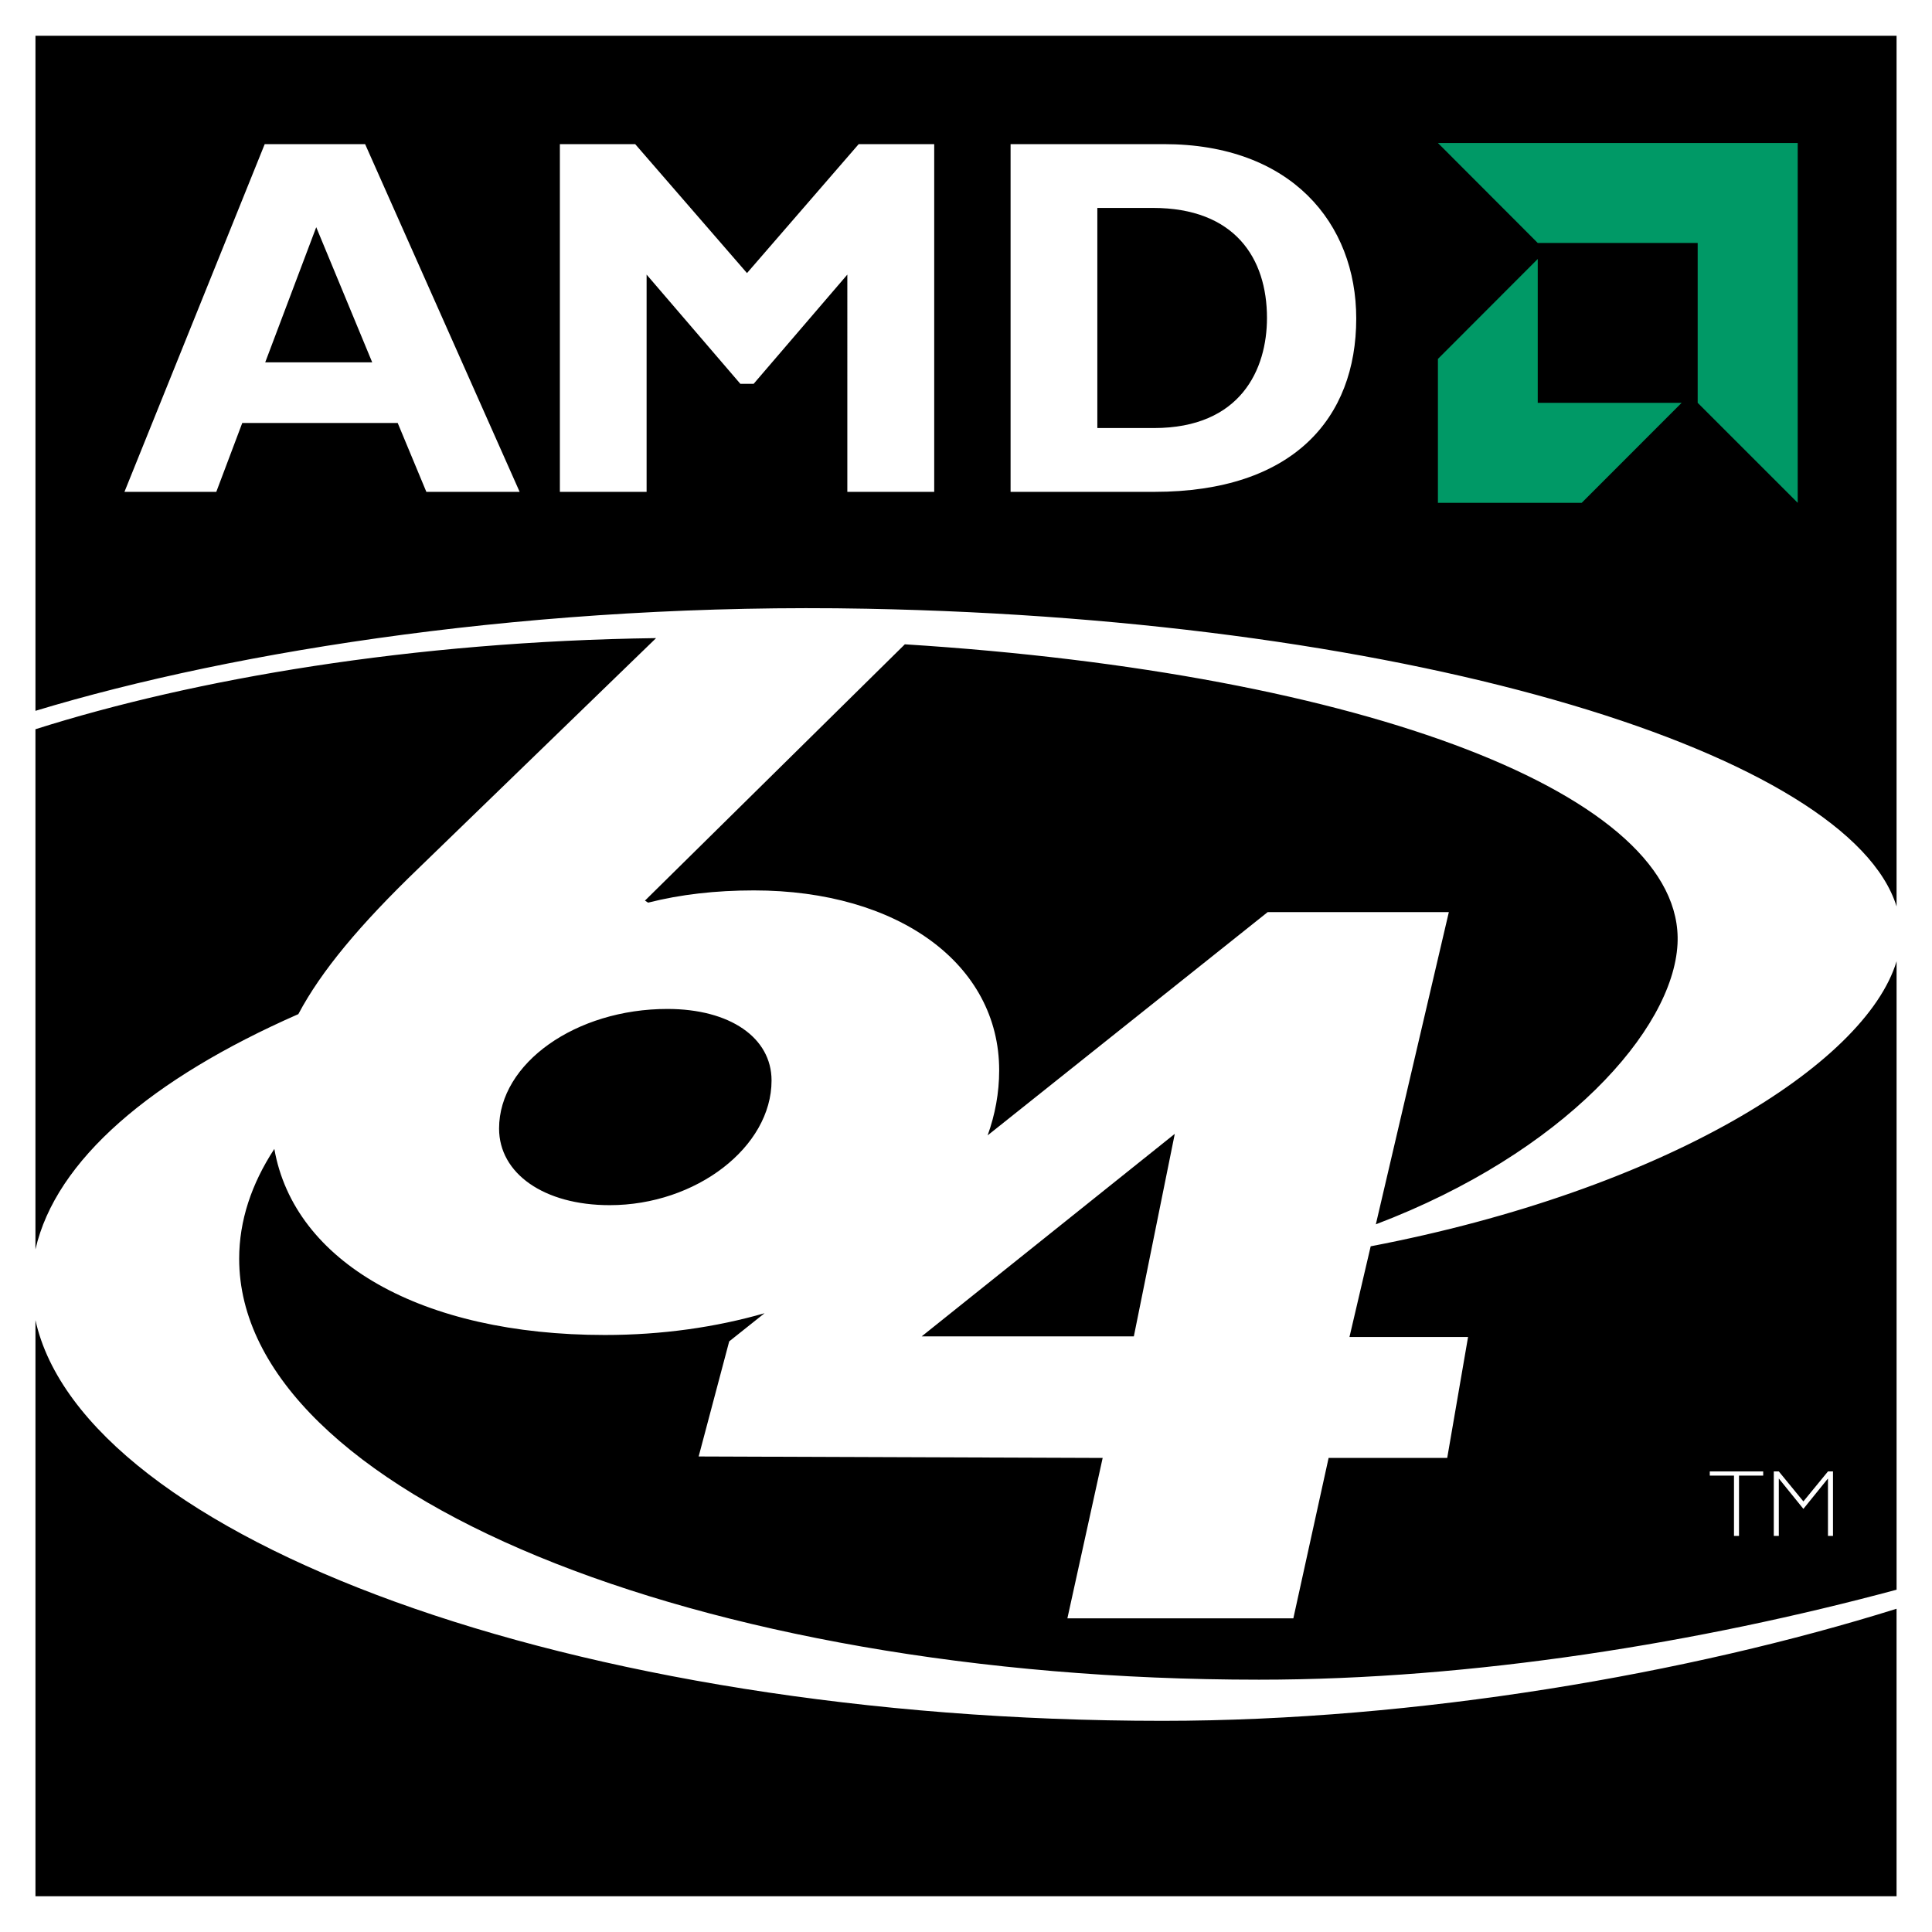 <?xml version="1.0" encoding="utf-8"?>
<!-- Generator: Adobe Illustrator 15.1.0, SVG Export Plug-In . SVG Version: 6.00 Build 0)  -->
<!DOCTYPE svg PUBLIC "-//W3C//DTD SVG 1.1//EN" "http://www.w3.org/Graphics/SVG/1.1/DTD/svg11.dtd">
<svg version="1.1" id="AMD64-Logo" xmlns="http://www.w3.org/2000/svg" xmlns:xlink="http://www.w3.org/1999/xlink" x="0px" y="0px"
	 width="144px" height="144px" viewBox="0 0 144 144" enable-background="new 0 0 144 144" xml:space="preserve">
<rect id="Background" fill="#FFFFFF" width="144" height="144"/>
<path id="Logo" d="M86.652,128.261c18.972,0,39.311-3.533,54.706-8.354v21.428H2.643V98.398
	C6.213,114.564,42.603,128.261,86.652,128.261z M22.237,75.587c1.703-3.213,4.58-6.66,8.987-10.899l17.677-17.127
	c-18.182,0.243-34.452,3.047-46.259,6.792v38.771C4.158,86.462,11.276,80.402,22.237,75.587z M84.51,99.605l3.051-15.094
	L68.698,99.605H84.51z M45.441,89.826c6.453,0,12.066-4.342,12.066-9.291c0-3.199-3.106-5.334-7.765-5.334
	c-6.809,0-12.544,4.035-12.544,8.912C37.199,87.466,40.544,89.826,45.441,89.826z M102.163,92.892l-1.581,6.758h8.839l-1.554,9.016
	h-8.84l-2.628,11.955H79.557l2.629-11.955l-30.112-0.109l2.276-8.578l2.636-2.1c-3.621,1.043-7.641,1.623-11.903,1.623
	c-13.691,0-23.155-5.445-24.636-13.869c-1.706,2.607-2.621,5.352-2.621,8.186c0,17.326,34.033,31.375,76.014,31.375
	c15.979,0,32.91-2.775,47.52-6.707v-46.84C139.028,79.363,124.009,88.703,102.163,92.892z M56.193,66.366
	c10.752,0,18.28,5.485,18.28,13.407c0,1.682-0.303,3.303-0.86,4.85l20.873-16.64h13.502l-5.441,23.271
	c13.991-5.314,22.146-14.475,22.485-20.887c0.581-11.085-23.32-20.184-57.59-22.344L48.071,67.127l0.237,0.151
	C50.699,66.67,53.325,66.366,56.193,66.366z M2.643,52.981V2.664h138.716V67.56c-3.493-11.262-35.516-21.395-76.754-22.189
	C40.229,44.9,17.59,48.452,2.643,52.981z M38.732,36.66L27.214,10.743H19.73L9.276,36.66h6.845l1.936-5.134h11.585l2.136,5.134
	H38.732z M27.742,27.006h-7.974l3.802-10.072L27.742,27.006z M69.631,36.66V10.743h-5.629l-8.325,9.611l-8.333-9.611H41.73V36.66
	h6.464V20.467l6.988,8.142h0.989l6.984-8.142V36.66H69.631z M101.086,23.738c0-7.105-4.86-12.995-14.329-12.995H75.323V36.66h10.714
	C96.375,36.66,101.086,31.184,101.086,23.738z M94.433,23.699c0,3.802-1.934,8.205-8.427,8.205h-4.217V15.497h4.134
	C92.046,15.497,94.433,19.255,94.433,23.699z"/>
<g id="Trademark-Sign">
	<path id="T" fill="#FFFFFF" d="M129.615,109.983v4.496h-0.374v-4.496h-1.804v-0.311h3.981v0.311H129.615z"/>
	<path id="M" fill="#FFFFFF" d="M136.246,114.479v-4.264h-0.014l-1.818,2.248l-1.818-2.248h-0.014v4.264h-0.374v-4.807h0.374
		l1.832,2.234l1.832-2.234h0.374v4.807H136.246z"/>
</g>
<g id="AMD-Signet">
	<polygon fill="#009966" points="133.991,10.658 107.174,10.658 114.614,18.109 126.535,18.109 126.535,30.024 133.991,37.477 
		133.991,10.658 	"/>
	<polygon fill="#009966" points="114.614,30.024 114.614,19.302 107.174,26.753 107.174,37.477 117.892,37.477 125.341,30.024 
		114.614,30.024 	"/>
</g>
</svg>
